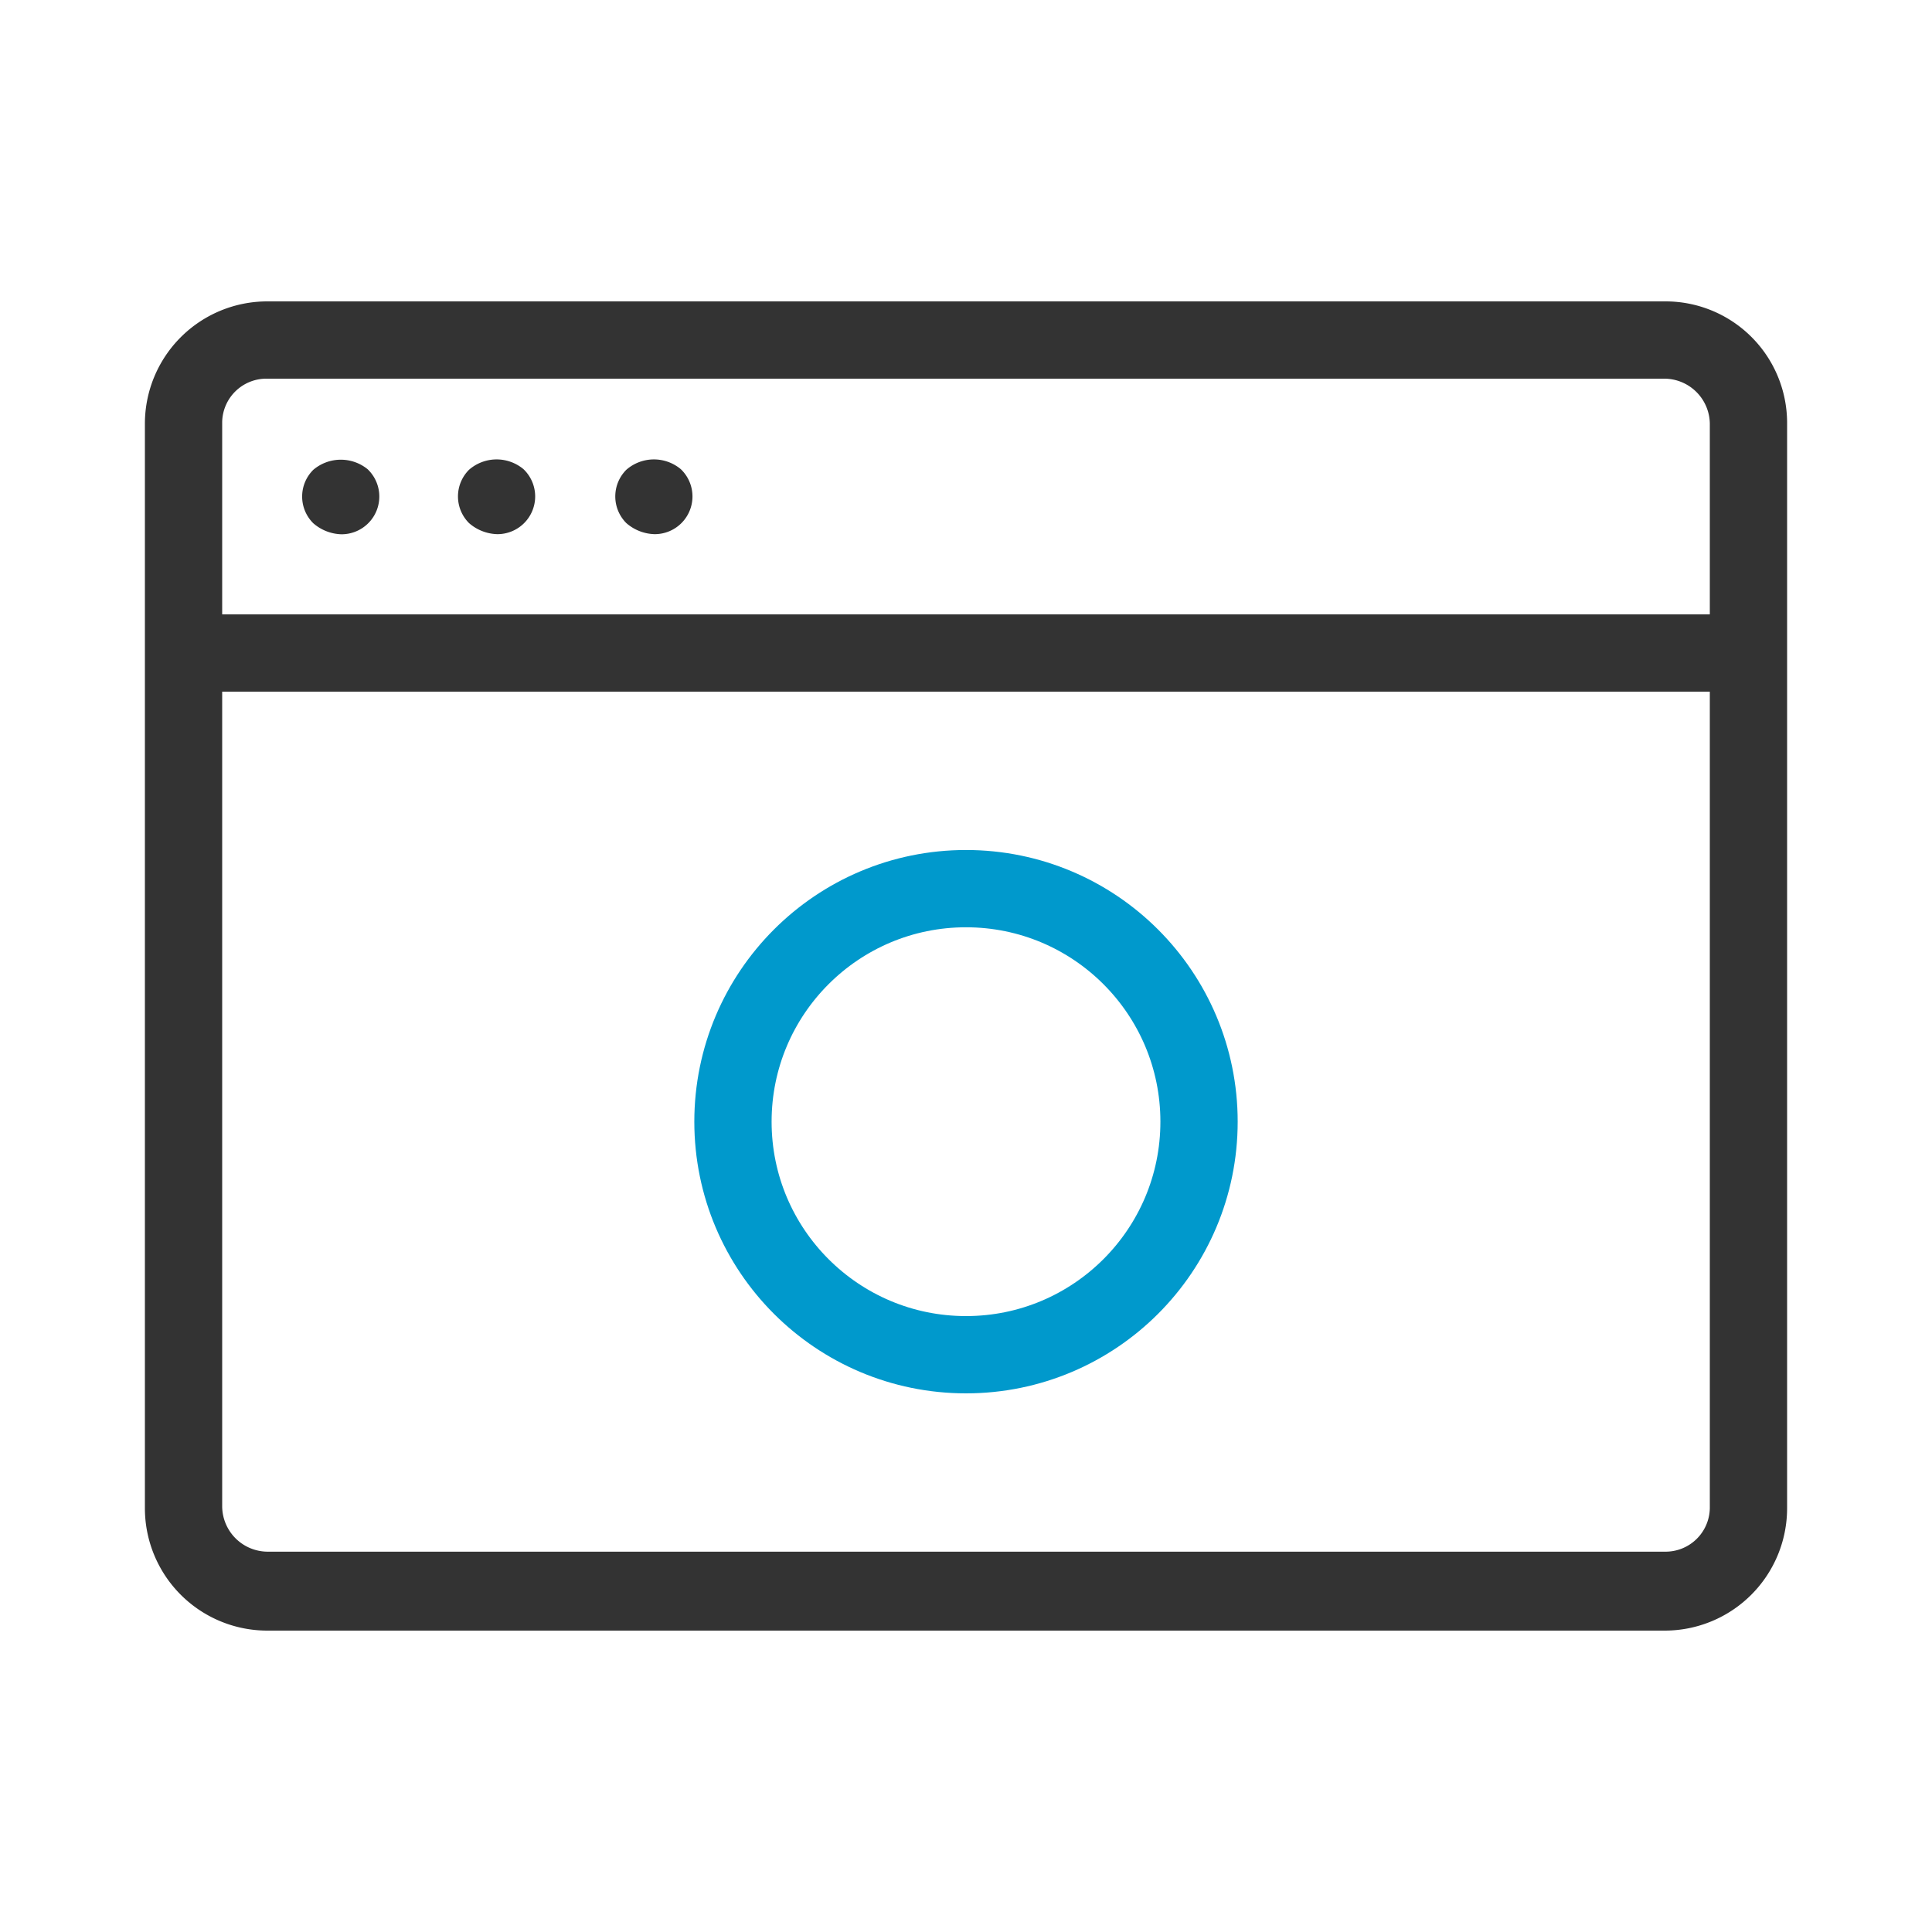 <svg id="01838bb9-266c-4f1a-9c75-8e92d8f214ff" data-name="ab60bc4d-311f-4cec-9728-421e187af1f4" xmlns="http://www.w3.org/2000/svg" viewBox="0 0 50 50"><title>tecwriter_website_Icons_Leistungen_50x50_Smartform_fokussieren_RN</title><rect width="50" height="50" fill="none"/><path d="M43.086,7.8H6.914A3.167,3.167,0,0,0,3.75,10.964V39.035A3.168,3.168,0,0,0,6.914,42.2H43.086a3.167,3.167,0,0,0,3.164-3.165V10.921A3.146,3.146,0,0,0,43.086,7.8ZM5.75,17.9h38.5V39.035a1.145,1.145,0,0,1-1.164,1.122H6.914A1.181,1.181,0,0,1,5.75,38.993Zm0-6.979A1.144,1.144,0,0,1,6.914,9.8H43.086a1.181,1.181,0,0,1,1.164,1.164V15.9H5.75Z" fill="#333"/><path d="M12.138,12.158a.975.975,0,0,0,0,1.379l0,0a1.154,1.154,0,0,0,.733.287.976.976,0,0,0,.677-1.682A1.085,1.085,0,0,0,12.138,12.158Z" fill="#333"/><path d="M8.109,12.158A.973.973,0,0,0,8.1,13.534l.006.006a1.154,1.154,0,0,0,.733.287.977.977,0,0,0,.677-1.682A1.1,1.1,0,0,0,8.109,12.158Z" fill="#333"/><path d="M16.209,12.158a.975.975,0,0,0,0,1.379l0,0a1.154,1.154,0,0,0,.734.287.976.976,0,0,0,.676-1.682A1.085,1.085,0,0,0,16.209,12.158Z" fill="#333"/><circle cx="25" cy="29.029" r="6.031" fill="none" stroke="#09c" stroke-miterlimit="10" stroke-width="2"/></svg>